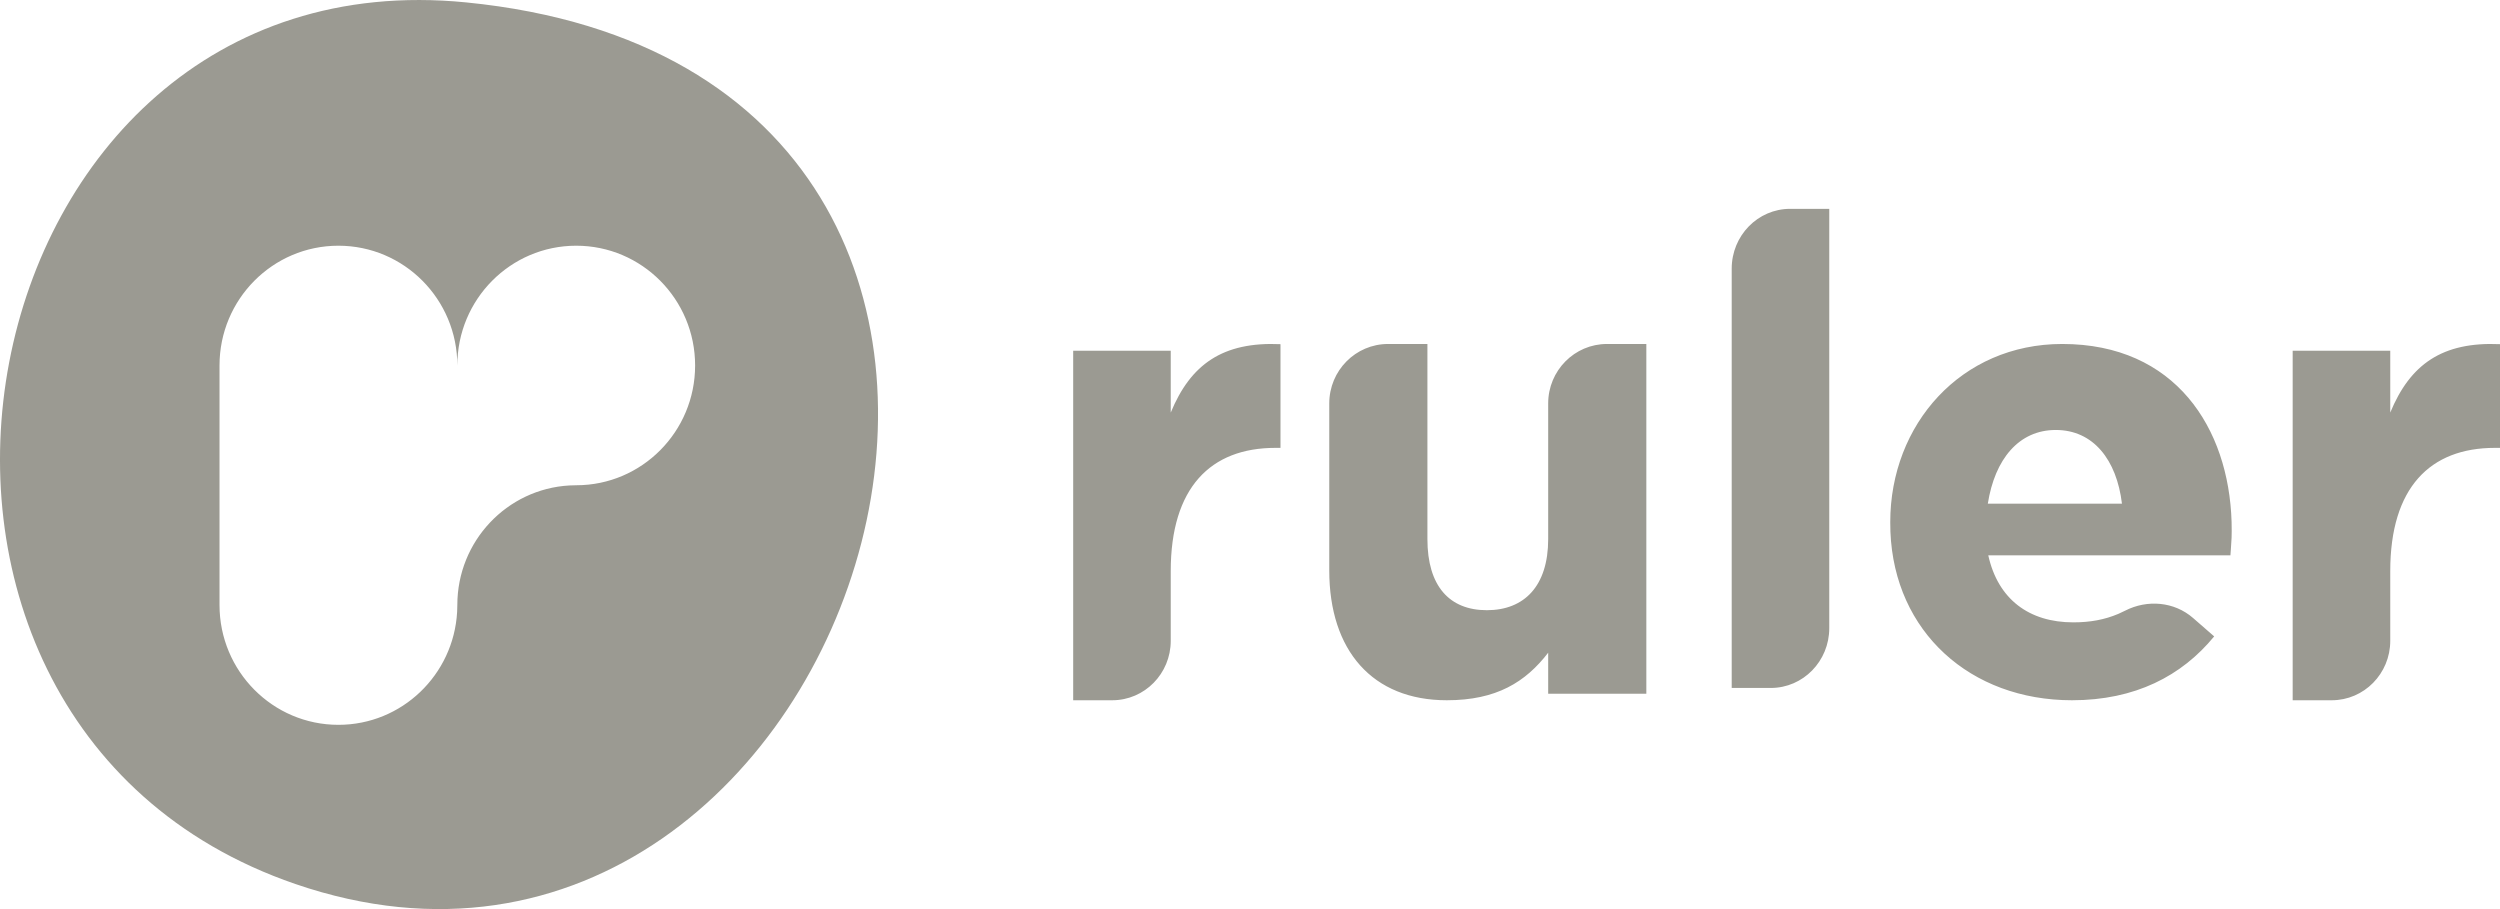 <svg width="88" height="32" viewBox="0 0 88 32" fill="none" xmlns="http://www.w3.org/2000/svg">
<g clip-path="url(#clip0)">
<path fill-rule="evenodd" clip-rule="evenodd" d="M16.404 0.084C41.517 2.57 30.402 37.991 10.394 31.116C-6.558 25.291 -1.51 -1.69 16.404 0.084ZM20.283 8.649C17.971 8.649 16.098 10.536 16.098 12.865C16.098 10.536 14.224 8.649 11.912 8.649C9.601 8.649 7.727 10.536 7.727 12.865V21.297C7.727 23.626 9.601 25.514 11.912 25.514C14.144 25.514 15.968 23.754 16.091 21.537L16.098 21.297C16.098 19.049 17.844 17.212 20.045 17.088L20.283 17.081C22.594 17.081 24.468 15.193 24.468 12.865C24.468 10.536 22.594 8.649 20.283 8.649ZM72.592 12.108C76.572 12.108 78.453 15.066 78.552 18.372L78.556 18.693L78.552 18.925L78.527 19.328C78.522 19.397 78.516 19.469 78.511 19.547H69.987C70.33 21.098 71.427 21.907 72.981 21.907C73.572 21.907 74.08 21.814 74.564 21.609L74.804 21.496C75.586 21.096 76.533 21.177 77.194 21.752L77.939 22.401C76.797 23.795 75.152 24.649 72.935 24.649C69.355 24.649 66.684 22.245 66.543 18.72L66.537 18.379C66.537 14.94 69.027 12.108 72.592 12.108ZM45.073 12.115V15.765H44.892C42.611 15.765 41.21 17.165 41.21 20.103V22.558C41.21 23.712 40.289 24.649 39.152 24.649H37.776V12.345H41.21V14.523C41.91 12.824 43.04 12.023 45.073 12.115ZM50.245 12.108V18.976C50.245 20.629 51.018 21.479 52.337 21.479C53.655 21.479 54.496 20.629 54.496 18.976V14.2C54.496 13.045 55.423 12.108 56.566 12.108H57.951V24.419H54.496V22.975C53.7 24.009 52.678 24.649 50.927 24.649C48.314 24.649 46.79 22.903 46.79 20.078V14.2C46.79 13.045 47.717 12.108 48.861 12.108H50.245ZM88 12.115V15.765H87.819C85.537 15.765 84.137 17.165 84.137 20.103V22.558C84.137 23.712 83.215 24.649 82.079 24.649H80.702V12.345H84.137V14.523C84.837 12.824 85.967 12.023 88 12.115ZM64.39 7.351V22.112C64.39 23.274 63.469 24.216 62.333 24.216H60.956V9.456C60.956 8.293 61.877 7.351 63.014 7.351H64.39ZM72.363 15.135C71.064 15.135 70.218 16.16 69.971 17.73H74.693C74.507 16.182 73.683 15.135 72.363 15.135Z" fill="#9B9A92"/>
</g>
<defs>
<clipPath id="clip0">
<rect width="88" height="32" fill="white"/>
</clipPath>
</defs>
</svg>
